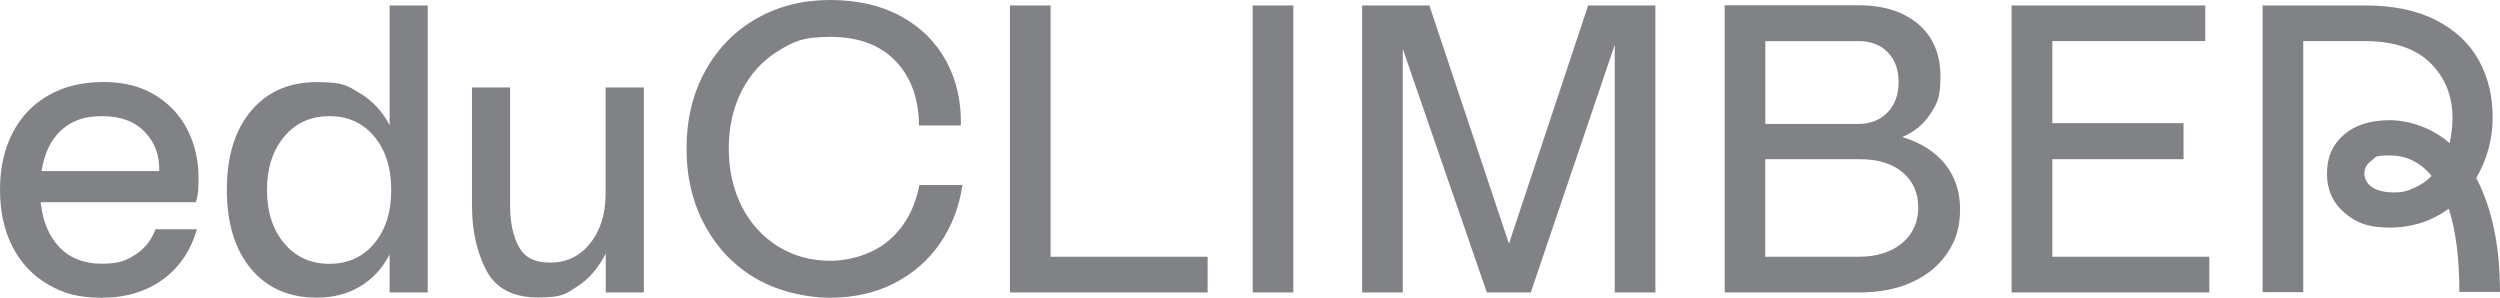 <?xml version="1.0" encoding="UTF-8"?> <svg xmlns="http://www.w3.org/2000/svg" viewBox="0 0 2658.3 316.6"><style> .product-name-only { fill: #808285; stroke-width: 0px; } </style><path class="product-name-only" d="M977.6,196.7h45.8c-3.5,23.5-11.5,44.3-24,62.3s-28.8,32.1-48.8,42.3-42.7,15.3-68,15.3-55.2-6.8-78.5-20.3-41.4-32.3-54.5-56.5c-13.1-24.1-19.6-51.4-19.6-82s6.6-58.2,19.8-82.2c13.2-24,31.4-42.6,54.5-55.8S853.5,0,882.6,0s54.1,5.7,75.2,17.2,37.1,27.3,48.2,47.5c11,20.2,16.3,43.1,15.7,68.7h-44.5c-.3-28.8-8.7-51.7-25.1-68.7s-39.5-25.5-69.1-25.5-39.6,5.1-56,15.3-29.2,24.3-38.4,42.3c-9.2,18-13.7,38.4-13.7,61s4.6,43.5,13.7,61.5c9.2,18,21.9,32.2,38.4,42.5,16.4,10.3,35.1,15.5,56,15.5s45.8-7.3,62.6-22c16.7-14.6,27.3-34.1,32-58.6ZM414.3,5.8h40.5v305.2h-40.5v-40.3c-7.8,14.8-18.4,26.2-31.6,34-13.2,7.9-28.6,11.8-46,11.8-29.4,0-52.7-10.2-69.8-30.7s-25.7-48.4-25.7-83.9,8.5-63.4,25.7-83.9c17.2-20.5,40.4-30.7,69.8-30.7s32.8,4,46,11.8,23.8,19.2,31.6,34V5.8ZM416,202c0-23.5-6-42.5-18.1-56.9-12-14.4-27.9-21.6-47.7-21.6s-35.8,7.3-48,21.8c-12.2,14.6-18.3,33.4-18.3,56.7s6.1,42.2,18.3,56.7,28.2,21.8,48,21.8,35.6-7.2,47.7-21.6,18.1-33.4,18.1-56.9ZM644,93v112.5c0,21.5-5.4,39.2-16.3,53s-25.1,20.7-42.5,20.7-27.5-5.7-33.6-17-9.2-25.9-9.2-43.6v-125.6h-40.5v126.1c0,25.9,5,48.5,15,68,10.1,19.5,28.5,29.2,55.2,29.2s29.7-3.9,41.9-11.8,22.3-19.5,30.1-34.9v41.4h40.5V93h-40.6ZM208.4,215H43.2c2.3,20.7,9.1,36.7,20.3,48.2s26.1,17.2,44.7,17.2,26-3.3,36-9.8,17-15.5,21.1-26.8h44c-6.4,22.7-18.5,40.5-36.2,53.4-17.8,12.9-39.4,19.4-65,19.4s-40.8-4.8-57.1-14.2c-16.3-9.4-28.8-22.8-37.7-40.1C4.4,245,0,224.9,0,201.9s4.4-43.1,13.3-60.4,21.6-30.7,38.2-40.1c16.5-9.5,36-14.2,58.4-14.2s39.9,4.7,55.2,14c15.2,9.3,26.7,21.7,34.4,37.1,7.7,15.4,11.6,32.3,11.6,50.6s-.9,17.4-2.7,26.1ZM154,140.3c-10.7-11.2-25.8-16.8-45.3-16.8s-32.6,5-43.6,15-18,24.5-20.9,43.4h125.1c.5-16.6-4.6-30.4-15.3-41.6ZM2658.3,310.4h-43.2c0-35.5-3.7-65-11.3-88.5-18.3,13.4-39.3,20.1-62.8,20.1s-35.8-5.3-48.2-15.9c-12.3-10.6-18.5-24.4-18.5-41.6s6-30.9,17.9-41.2c11.9-10.3,28.2-15.5,48.8-15.5s45.1,8.1,63.7,24.4c2.1-9.3,3.1-18.2,3.1-26.6,0-23.5-7.8-43-23.5-58.6-15.7-15.5-39-23.3-69.8-23.3h-65.4v266.9h-43.2V5.8h108.6c30.3,0,55.6,5.2,75.9,15.7s35.4,24.6,45.3,42.5c9.9,17.9,14.8,38.1,14.8,60.8s-5.8,44.4-17.4,64.5c16.8,32.3,25.2,72.7,25.2,121.1ZM2585.6,187.1c-11.9-14.5-26.8-21.8-44.5-21.8s-14.3,1.9-19.4,5.5c-5.1,3.6-7.6,8.2-7.6,13.7s2.8,11,8.3,14.6c5.5,3.7,13.2,5.5,23.1,5.5s14-1.5,21.1-4.6c7.1-3,13.4-7.3,19-12.9ZM2182.3,169.3h139.5v-38.4h-139.5V43.7h162.6V5.8h-205.9v305.2h210.2v-38h-166.9v-103.7ZM2068.1,174.3c10.7,13.3,16.1,29.3,16.1,48.2s-4.4,32.8-13.3,46.2-21.4,23.8-37.5,31.2c-16.1,7.4-35.1,11.1-56.9,11.1h-142.6V5.6h142.2c26.8,0,48,6.7,63.7,20.1s23.5,31.9,23.5,55.4-3.5,28.7-10.5,39.7c-7,11.1-17,19.4-30.1,24.9,19.4,5.8,34.6,15.4,45.4,28.6ZM1877.1,43.7v88.1h98.5c13.1,0,23.6-4.1,31.4-12.2,7.9-8.2,11.8-18.9,11.8-32.3s-3.9-24-11.6-31.8c-7.7-7.9-18.1-11.8-31.2-11.8h-98.9ZM2039.7,220.4c0-15.4-5.6-27.8-16.6-37.1s-26-14-44.9-14h-101.2v103.7h99c19.4,0,34.9-4.8,46.4-14.4,11.5-9.5,17.3-22.3,17.3-38.2ZM1332,311h43.2V5.8h-43.2v305.2ZM1117.1,5.8h-43.2v305.2h210.2v-38h-167V5.8ZM1604.5,259.1L1519.9,5.8h-71.5v305.2h43.2V52l89.4,259h46.7l89.3-263.4v263.4h43.2V5.8h-71.5l-84.2,253.3Z"></path></svg> 